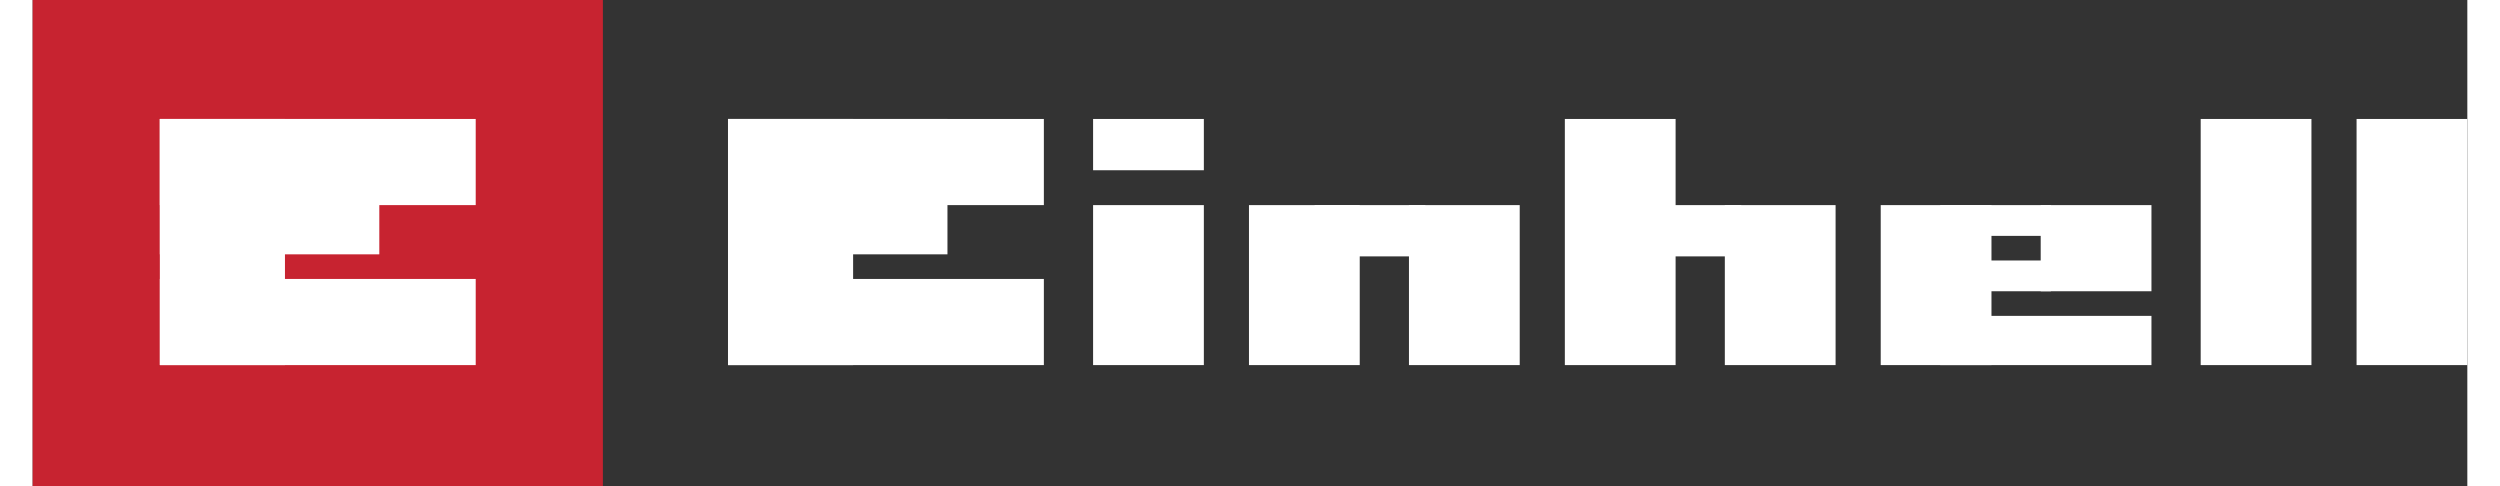 <?xml version="1.0" encoding="UTF-8"?>
<svg xmlns="http://www.w3.org/2000/svg" width="144" height="28" viewBox="0 0 1187 237" fill="none"><rect x="0" y="0" width="1187" height="237" fill="#333333" stroke="none"/><rect width="278" height="237" fill="#C72330"/><path d="M62 58H216V100H62V58Z" fill="white"/><path d="M62 58H169V124H62V58Z" fill="white"/><path d="M62 58H123V178H62V58Z" fill="white"/><path d="M62 136H216V178H62V136Z" fill="white"/><path d="M339 58H493V100H339V58Z" fill="white"/><path d="M339 58H446V124H339V58Z" fill="white"/><path d="M339 58H400V178H339V58Z" fill="white"/><path d="M339 136H493V178H339V136Z" fill="white"/><rect x="517" y="100" width="54" height="78" fill="white"/><rect x="593" y="100" width="54" height="78" fill="white"/><rect x="747" y="58" width="54" height="120" fill="white"/><rect x="671" y="100" width="54" height="78" fill="white"/><rect x="825" y="100" width="54" height="78" fill="white"/><rect x="901" y="100" width="54" height="78" fill="white"/><rect x="1057" y="58" width="54" height="120" fill="white"/><rect x="1133" y="58" width="54" height="120" fill="white"/><rect x="979" y="100" width="54" height="42" fill="white"/><rect x="517" y="58" width="54" height="25" fill="white"/><rect x="625" y="100" width="54" height="25" fill="white"/><rect x="779" y="100" width="54" height="25" fill="white"/><rect x="930" y="100" width="54" height="15" fill="white"/><rect x="930" y="127" width="54" height="15" fill="white"/><rect x="930" y="154" width="103" height="24" fill="white"/></svg>
